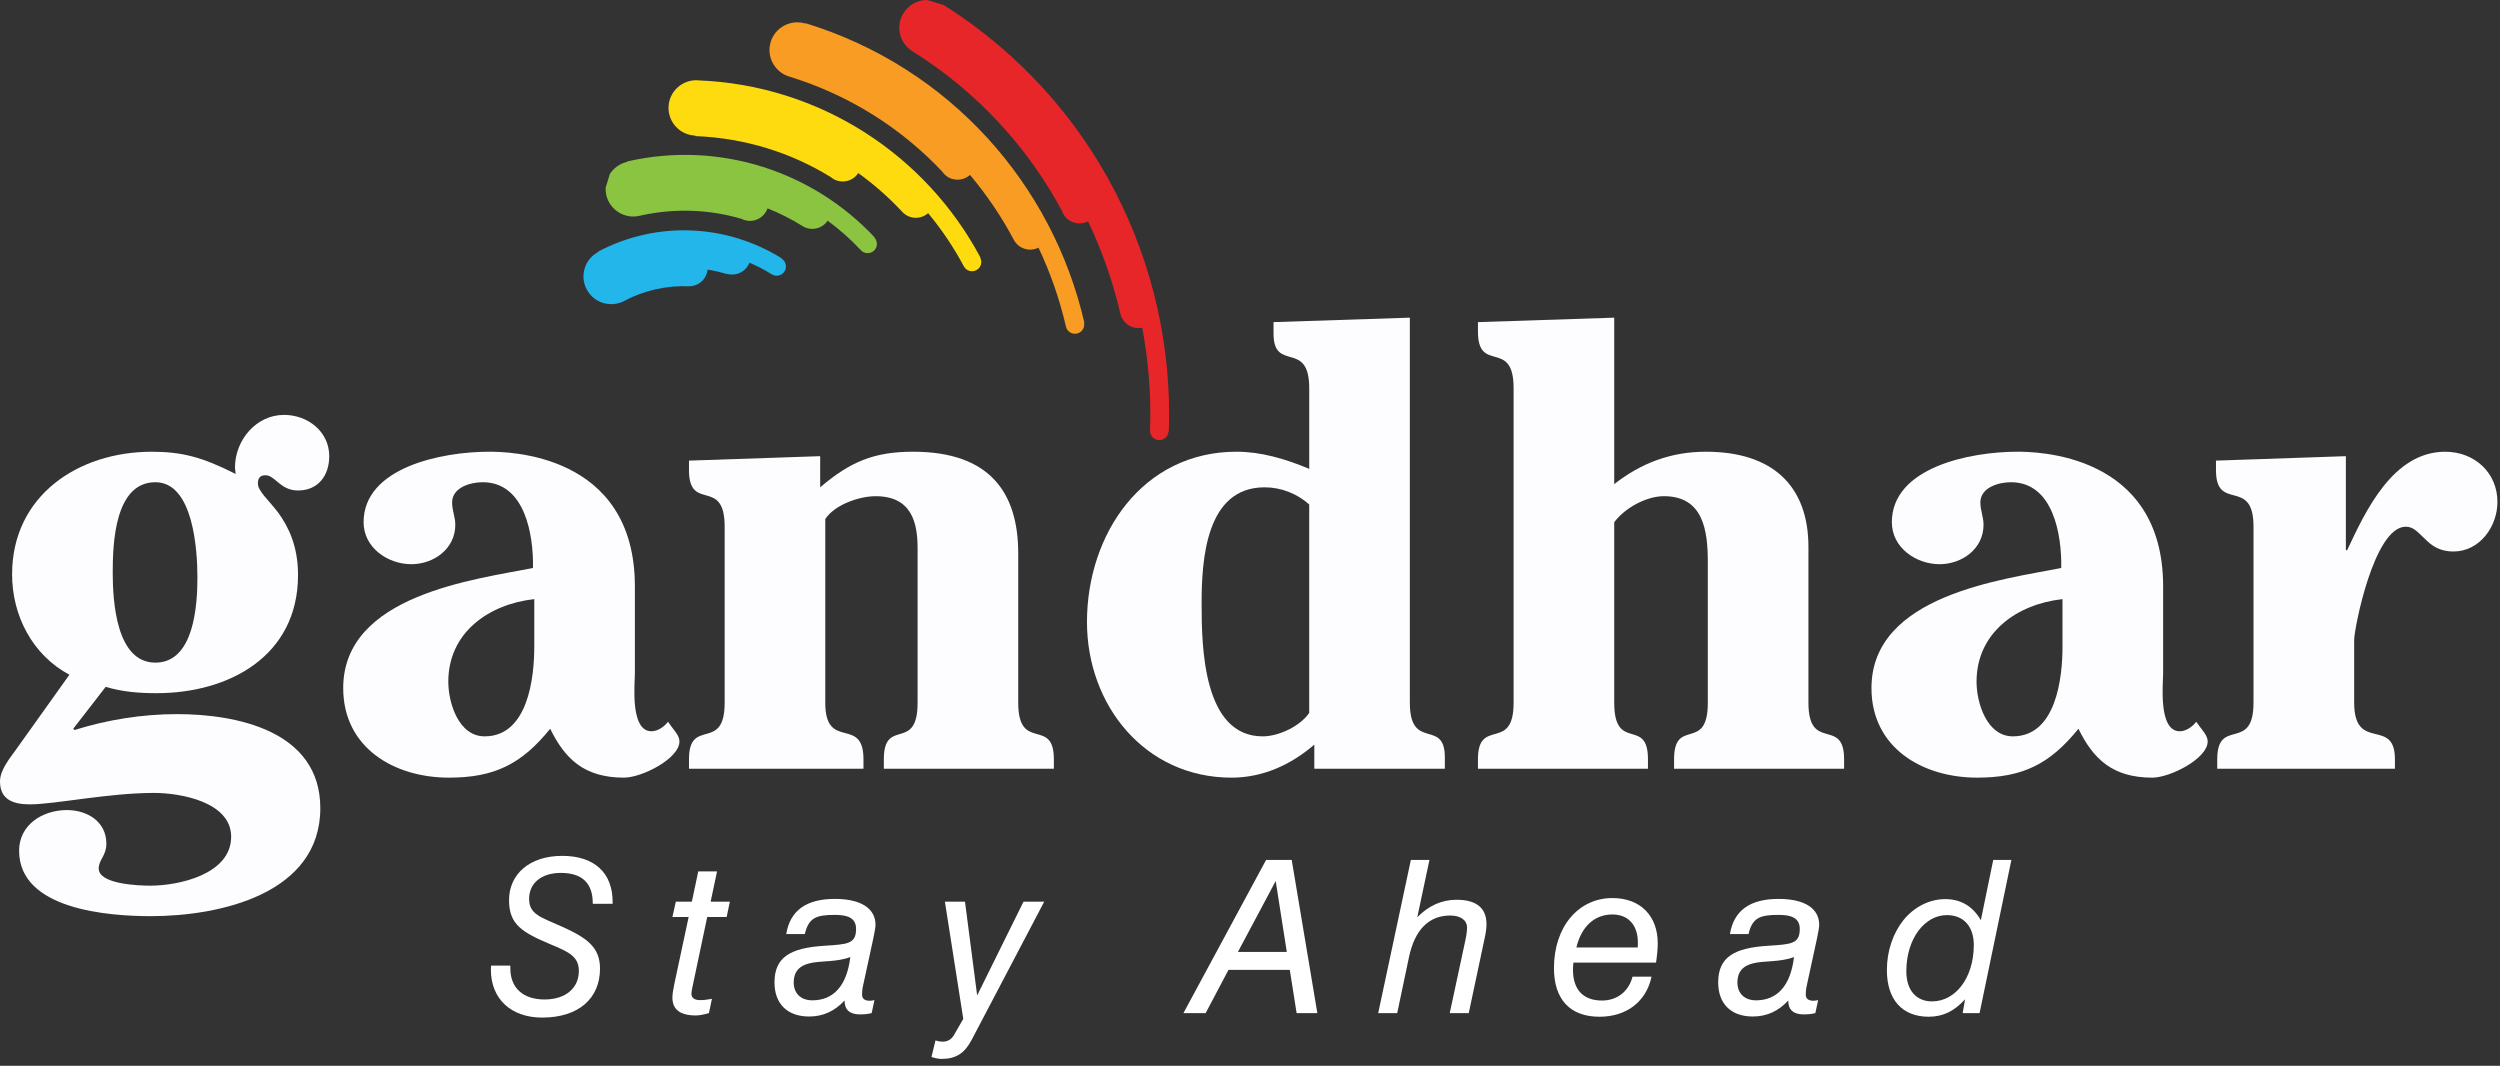 <?xml version="1.0" encoding="UTF-8"?>
<svg width="190px" height="81px" viewBox="0 0 190 81" xmlns="http://www.w3.org/2000/svg" xmlns:xlink="http://www.w3.org/1999/xlink" version="1.1">
 <rect x="0" y="0" width="190" height="81" fill="#333333" stroke="none"/>
 <!-- Generated by Pixelmator Pro 2.0.6 -->
 <g id="group">
  <g id="group-1">
   <path id="Path" d="M38.785 73.385 L38.785 73.596 C38.785 75.086 39.758 75.96 41.381 75.96 43.021 75.96 43.994 75.069 43.994 73.79 43.994 72.673 43.183 72.333 41.836 71.766 39.694 70.859 38.687 70.276 38.687 68.414 38.687 66.438 40.245 65.046 42.729 65.046 45.163 65.046 46.559 66.325 46.559 68.543 L46.559 68.689 45.049 68.689 C45.049 68.673 45.049 68.657 45.049 68.641 45.049 67.119 44.238 66.341 42.631 66.341 41.121 66.341 40.213 67.135 40.213 68.317 40.213 69.467 41.056 69.693 42.631 70.389 44.562 71.248 45.601 71.96 45.601 73.612 45.601 75.879 43.978 77.336 41.203 77.336 38.849 77.336 37.307 75.927 37.307 73.693 37.307 73.596 37.324 73.482 37.324 73.385 Z" fill="#ffffff" fill-opacity="1" stroke="none"/>
  </g>
  <g id="group-2">
   <path id="Path-1" d="M52.889 77.174 C51.688 77.174 51.103 76.721 51.103 75.814 51.103 75.588 51.152 75.264 51.25 74.778 L52.337 69.693 51.103 69.693 51.363 68.528 52.58 68.528 53.067 66.228 54.495 66.228 54.008 68.528 55.469 68.528 55.226 69.693 53.749 69.693 52.645 74.924 C52.58 75.199 52.548 75.41 52.548 75.523 52.548 75.831 52.775 76.009 53.197 76.009 53.473 76.009 53.765 75.977 54.106 75.912 L53.878 76.997 C53.489 77.11 53.148 77.174 52.889 77.174 Z" fill="#ffffff" fill-opacity="1" stroke="none"/>
  </g>
  <g id="group-3">
   <path id="Path-2" d="M61.491 77.255 C59.835 77.255 58.861 76.284 58.861 74.665 58.861 72.738 60.079 72.041 62.643 71.879 64.396 71.766 65.061 71.75 65.061 70.6 65.061 69.839 64.542 69.531 63.455 69.531 62.043 69.531 61.458 69.742 61.166 70.989 L59.754 70.989 C60.046 69.207 61.264 68.317 63.455 68.317 65.467 68.317 66.539 69.062 66.539 70.292 66.539 70.47 66.474 70.81 66.376 71.296 L65.597 74.891 C65.532 75.166 65.516 75.409 65.516 75.587 65.516 75.895 65.711 76.057 66.1 76.057 66.214 76.057 66.328 76.041 66.458 76.008 L66.247 76.996 C65.938 77.077 65.63 77.093 65.338 77.093 64.575 77.093 64.185 76.737 64.185 76.04 63.438 76.851 62.546 77.255 61.491 77.255 Z M61.539 73.207 C60.712 73.402 60.322 73.887 60.322 74.665 60.322 75.507 60.874 76.025 61.734 76.025 63.341 76.025 64.363 74.924 64.623 72.738 63.52 73.142 62.416 72.997 61.539 73.207 Z" fill="#ffffff" fill-opacity="1" stroke="none"/>
  </g>
  <g id="group-4">
   <path id="Path-3" d="M71.813 68.528 L73.339 68.528 74.264 75.653 77.786 68.528 79.36 68.528 73.842 79.037 C73.306 80.057 72.641 80.478 71.553 80.478 71.358 80.478 71.099 80.43 70.791 80.332 L71.099 79.069 C71.277 79.134 71.472 79.166 71.651 79.166 72.024 79.166 72.316 78.988 72.511 78.648 L73.209 77.434 Z" fill="#ffffff" fill-opacity="1" stroke="none"/>
   <path id="Path-4" d="M96.223 65.354 L98.17 65.354 100.118 76.996 98.543 76.996 98.024 73.709 93.366 73.709 91.629 76.996 89.941 76.996 Z M97.797 72.349 L96.953 66.957 94.08 72.349 Z" fill="#ffffff" fill-opacity="1" stroke="none"/>
   <path id="Path-5" d="M107.226 65.354 L108.638 65.354 107.713 69.71 C108.573 68.835 109.564 68.382 110.699 68.382 112.209 68.382 112.972 69.013 112.972 70.228 112.972 70.487 112.939 70.843 112.842 71.264 L111.625 76.997 110.18 76.997 111.365 71.475 C111.446 71.103 111.495 70.779 111.495 70.471 111.495 69.953 111.024 69.58 110.213 69.58 108.606 69.58 107.519 70.649 107.081 72.754 L106.188 76.997 104.743 76.997 Z" fill="#ffffff" fill-opacity="1" stroke="none"/>
  </g>
  <g id="group-5">
   <path id="Path-6" d="M121.558 77.272 C119.334 77.272 118.101 75.96 118.101 73.58 118.101 70.422 119.967 68.252 122.548 68.252 124.658 68.252 125.988 69.596 125.988 71.685 125.988 72.122 125.94 72.608 125.859 73.159 L119.577 73.159 C119.561 73.353 119.545 73.531 119.545 73.693 119.545 75.215 120.324 76.041 121.752 76.041 122.888 76.041 123.781 75.361 124.073 74.227 L125.518 74.227 C125.112 76.138 123.603 77.272 121.558 77.272 Z M124.463 72.009 C124.479 71.879 124.479 71.766 124.479 71.637 124.479 70.293 123.732 69.499 122.547 69.499 121.2 69.499 120.194 70.39 119.804 72.009 Z" fill="#ffffff" fill-opacity="1" stroke="none"/>
  </g>
  <g id="group-6">
   <path id="Path-7" d="M133.212 77.255 C131.556 77.255 130.582 76.284 130.582 74.665 130.582 72.738 131.799 72.041 134.364 71.879 136.117 71.766 136.782 71.75 136.782 70.6 136.782 69.839 136.263 69.531 135.176 69.531 133.763 69.531 133.179 69.742 132.887 70.989 L131.475 70.989 C131.767 69.207 132.985 68.317 135.176 68.317 137.188 68.317 138.26 69.062 138.26 70.292 138.26 70.47 138.194 70.81 138.097 71.296 L137.318 74.891 C137.253 75.166 137.237 75.409 137.237 75.587 137.237 75.895 137.432 76.057 137.821 76.057 137.935 76.057 138.049 76.041 138.178 76.008 L137.967 76.996 C137.659 77.077 137.351 77.093 137.059 77.093 136.296 77.093 135.906 76.737 135.906 76.04 135.159 76.851 134.266 77.255 133.212 77.255 Z M133.26 73.207 C132.433 73.402 132.043 73.887 132.043 74.665 132.043 75.507 132.595 76.025 133.455 76.025 135.062 76.025 136.085 74.924 136.344 72.738 135.24 73.142 134.137 72.997 133.26 73.207 Z" fill="#ffffff" fill-opacity="1" stroke="none"/>
  </g>
  <g id="group-7">
   <path id="Path-8" d="M149.344 75.944 C148.549 76.834 147.672 77.272 146.585 77.272 144.572 77.272 143.403 75.976 143.403 73.725 143.403 72.268 143.874 70.908 144.67 69.92 145.497 68.9 146.666 68.333 147.835 68.333 149.019 68.333 149.928 68.868 150.545 69.936 L151.486 65.354 152.866 65.354 150.448 76.996 149.165 76.996 Z M147.964 69.548 C146.293 69.548 144.881 71.313 144.881 73.823 144.881 75.264 145.643 76.106 146.828 76.106 148.63 76.106 150.009 74.308 150.009 71.815 150.009 70.406 149.23 69.548 147.964 69.548 Z" fill="#ffffff" fill-opacity="1" stroke="none"/>
  </g>
 </g>
 <g id="group-8">
  <path id="Path-9" d="M5.566 55.384 L5.663 55.48 C8.131 54.708 10.792 54.273 13.454 54.273 17.955 54.273 24.344 55.529 24.344 61.419 24.344 67.938 16.697 69.628 11.47 69.628 8.276 69.628 1.452 69.146 1.452 64.655 1.452 62.675 3.243 61.565 5.082 61.565 6.63 61.565 8.083 62.434 8.083 64.124 8.083 65.041 7.502 65.331 7.502 66.008 7.502 67.214 10.599 67.311 11.422 67.311 13.6 67.311 17.568 66.441 17.568 63.592 17.568 60.938 13.697 60.262 11.713 60.262 8.229 60.262 4.163 61.131 2.276 61.131 1.114 61.131 0 60.84 0 59.392 0 58.524 0.726 57.654 1.21 56.978 L5.275 51.28 C2.47 49.784 0.919 46.79 0.919 43.651 0.919 37.663 5.952 34.333 11.519 34.333 13.793 34.333 15.343 34.719 17.908 36.022 17.908 35.877 17.858 35.684 17.858 35.539 17.858 33.463 19.457 31.532 21.584 31.532 23.376 31.532 25.022 32.787 25.022 34.67 25.022 36.119 24.198 37.277 22.65 37.277 21.295 37.277 20.907 36.119 20.182 36.119 19.745 36.119 19.601 36.359 19.601 36.746 19.601 37.326 20.375 37.953 21.15 38.968 21.877 39.982 22.65 41.429 22.65 43.701 22.65 49.881 17.375 52.682 11.906 52.682 10.599 52.682 9.293 52.584 8.034 52.199 Z M8.567 43.505 C8.567 45.629 8.809 50.361 11.808 50.361 14.761 50.361 15.004 45.968 15.004 43.891 15.004 41.863 14.713 36.649 11.808 36.649 8.711 36.65 8.567 41.333 8.567 43.505" fill="#fdfdff" fill-opacity="1" stroke="none"/>
  <path id="Path-10" d="M36.683 36.649 C35.764 36.649 34.36 37.036 34.36 38.194 34.36 38.774 34.603 39.305 34.603 39.884 34.603 41.719 32.957 42.879 31.263 42.879 29.473 42.879 27.633 41.623 27.633 39.69 27.633 35.538 33.538 34.331 37.168 34.331 38.475 34.331 48.251 34.38 48.251 44.567 L48.251 51.182 C48.251 51.906 47.863 55.576 49.509 55.576 49.992 55.576 50.476 55.238 50.767 54.853 L51.01 55.19 C51.251 55.529 51.638 55.914 51.638 56.35 51.638 57.653 48.782 59.101 47.427 59.101 44.378 59.101 42.927 57.653 41.814 55.384 39.636 58.087 37.555 59.101 34.119 59.101 29.956 59.101 26.084 56.833 26.084 52.294 26.084 45.196 36.152 44.036 40.507 43.168 40.556 40.705 39.927 36.649 36.683 36.649 M40.605 45.533 C37.119 45.92 34.071 48.092 34.071 51.811 34.071 53.404 34.844 55.963 36.83 55.963 40.121 55.963 40.605 51.521 40.605 49.154 Z" fill="#fdfdff" fill-opacity="1" stroke="none"/>
  <path id="Path-11" d="M62.333 34.669 L62.333 37.036 C64.607 35.104 66.398 34.331 69.398 34.331 75.206 34.331 77.385 37.421 77.385 42.057 L77.385 53.404 C77.385 57.218 80.094 54.466 80.094 57.701 L80.094 58.425 67.172 58.425 67.172 57.701 C67.172 54.465 69.737 57.218 69.737 53.404 L69.737 41.672 C69.737 39.74 69.302 37.711 66.543 37.711 65.333 37.711 63.446 38.338 62.72 39.45 L62.72 53.404 C62.72 57.123 65.624 54.369 65.624 57.701 L65.624 58.425 52.363 58.425 52.363 57.701 C52.363 54.465 55.074 57.218 55.074 53.404 L55.074 40.029 C55.074 36.214 52.363 38.967 52.363 35.731 L52.363 35.007 Z" fill="#fdfdff" fill-opacity="1" stroke="none"/>
  <path id="Path-12" d="M99.888 58.425 L99.888 56.591 C98.095 58.135 95.967 59.101 93.596 59.101 87.014 59.101 82.61 53.597 82.61 47.271 82.61 40.608 86.82 34.33 93.983 34.33 95.823 34.33 97.661 34.862 99.501 35.634 L99.501 29.502 C99.501 25.785 96.789 28.344 96.789 25.35 L96.789 24.481 107.148 24.143 107.148 53.404 C107.148 57.123 109.808 54.564 109.808 57.556 L109.808 58.425 99.888 58.425 Z M99.5 38.339 C98.58 37.518 97.371 37.036 96.112 37.036 91.661 37.036 91.322 42.491 91.322 45.872 91.322 49.107 91.418 55.964 95.967 55.964 97.177 55.964 98.823 55.191 99.5 54.176 Z" fill="#fdfdff" fill-opacity="1" stroke="none"/>
  <path id="Path-13" d="M112.324 58.425 L112.324 57.701 C112.324 54.466 115.034 57.218 115.034 53.404 L115.034 29.502 C115.034 25.688 112.324 28.44 112.324 25.205 L112.324 24.481 122.68 24.143 122.68 36.794 C124.714 35.2 126.987 34.331 129.65 34.331 134.682 34.331 137.441 36.891 137.441 41.573 L137.441 53.404 C137.441 57.218 140.151 54.466 140.151 57.701 L140.151 58.425 127.229 58.425 127.229 57.701 C127.229 54.466 129.794 57.218 129.794 53.404 L129.794 42.733 C129.794 40.319 129.455 37.71 126.456 37.71 125.149 37.71 123.504 38.581 122.681 39.69 L122.681 53.404 C122.681 57.218 125.245 54.466 125.245 57.701 L125.245 58.425 112.324 58.425 Z" fill="#fdfdff" fill-opacity="1" stroke="none"/>
  <path id="Path-14" d="M152.829 36.649 C151.912 36.649 150.507 37.036 150.507 38.194 150.507 38.774 150.749 39.305 150.749 39.884 150.749 41.719 149.104 42.879 147.41 42.879 145.618 42.879 143.781 41.623 143.781 39.69 143.781 35.538 149.685 34.331 153.314 34.331 154.621 34.331 164.398 34.38 164.398 44.567 L164.398 51.182 C164.398 51.906 164.009 55.576 165.656 55.576 166.14 55.576 166.623 55.238 166.914 54.853 L167.157 55.19 C167.398 55.529 167.784 55.914 167.784 56.35 167.784 57.653 164.93 59.101 163.575 59.101 160.525 59.101 159.074 57.653 157.96 55.384 155.782 58.087 153.701 59.101 150.265 59.101 146.103 59.101 142.232 56.833 142.232 52.294 142.232 45.196 152.298 44.036 156.654 43.168 156.703 40.705 156.073 36.649 152.829 36.649 M156.75 45.533 C153.266 45.92 150.217 48.092 150.217 51.811 150.217 53.404 150.992 55.963 152.976 55.963 156.267 55.963 156.75 51.521 156.75 49.154 Z" fill="#fdfdff" fill-opacity="1" stroke="none"/>
  <path id="Path-15" d="M178.286 34.669 L178.286 41.815 178.384 41.815 C179.787 38.821 181.868 34.332 185.836 34.332 188.062 34.332 189.805 35.925 189.805 38.145 189.805 40.029 188.449 41.913 186.465 41.913 185.352 41.913 184.771 41.429 184.288 40.947 183.803 40.512 183.465 40.029 182.837 40.029 180.415 40.029 178.917 47.804 178.917 48.623 L178.917 53.404 C178.917 57.218 182.014 54.466 182.014 57.701 L182.014 58.425 168.51 58.425 168.51 57.701 C168.51 54.465 171.267 57.218 171.267 53.404 L171.267 40.029 C171.267 36.214 168.414 38.967 168.414 35.731 L168.414 35.007 Z" fill="#fdfdff" fill-opacity="1" stroke="none"/>
  <path id="Path-16" d="M59.414 19.637 L59.399 19.656 C59.731 19.863 59.831 20.296 59.624 20.625 59.417 20.954 58.984 21.052 58.654 20.846 58.112 20.507 57.541 20.217 56.956 19.963 56.697 20.64 55.962 21.012 55.254 20.81 L55.247 20.832 C54.77 20.686 54.276 20.571 53.777 20.491 53.703 21.222 53.07 21.781 52.329 21.754 L52.327 21.756 C50.683 21.693 49.001 22.048 47.441 22.87 46.927 23.143 46.351 23.18 45.834 23.025 45.318 22.864 44.862 22.509 44.589 21.993 44.043 20.969 44.436 19.695 45.465 19.151 L45.452 19.125 C50.022 16.711 55.325 17.083 59.414 19.637" fill="#23b6ea" fill-opacity="1" stroke="none"/>
  <path id="Path-17" d="M66.475 18.045 L66.458 18.06 C66.72 18.344 66.706 18.788 66.421 19.052 66.136 19.315 65.69 19.299 65.426 19.017 64.654 18.189 63.807 17.439 62.901 16.772 62.48 17.4 61.634 17.583 60.988 17.179 60.145 16.65 59.256 16.205 58.332 15.834 58.087 16.549 57.315 16.948 56.587 16.726 56.507 16.701 56.433 16.67 56.359 16.631 53.917 15.918 51.262 15.796 48.605 16.401 47.469 16.665 46.338 15.955 46.075 14.821 46.037 14.638 46.02 14.455 46.026 14.277 L46.346 13.232 C46.635 12.777 47.095 12.43 47.663 12.302 L47.659 12.272 C54.758 10.647 61.839 13.081 66.475 18.045" fill="#8ac441" fill-opacity="1" stroke="none"/>
  <path id="Path-18" d="M52.994 6.105 C62.388 6.45 70.403 11.845 74.514 19.574 L74.494 19.585 C74.678 19.929 74.546 20.352 74.201 20.533 73.858 20.712 73.433 20.582 73.252 20.242 72.485 18.801 71.574 17.448 70.538 16.2 69.97 16.704 69.098 16.665 68.577 16.107 67.562 15.016 66.441 14.026 65.227 13.153 64.809 13.796 63.95 13.986 63.3 13.579 63.239 13.543 63.182 13.499 63.129 13.453 60.127 11.606 56.618 10.485 52.838 10.344 L52.842 10.305 C51.677 10.264 50.768 9.287 50.809 8.125 50.849 6.963 51.831 6.057 52.996 6.097 Z" fill="#fddb0e" fill-opacity="1" stroke="none"/>
  <path id="Path-19" d="M82.406 24.5 L82.383 24.509 C82.472 24.886 82.234 25.261 81.855 25.349 81.476 25.438 81.098 25.199 81.012 24.823 80.534 22.746 79.832 20.736 78.925 18.821 78.244 19.163 77.411 18.903 77.05 18.227 76.119 16.473 75.002 14.819 73.719 13.292 73.148 13.807 72.266 13.772 71.742 13.209 71.69 13.157 71.65 13.099 71.611 13.041 68.527 9.771 64.581 7.23 59.971 5.815 58.857 5.469 58.231 4.294 58.574 3.182 58.918 2.072 60.098 1.448 61.212 1.791 L61.22 1.763 C72.229 5.14 79.997 14.056 82.406 24.5" fill="#f89c24" fill-opacity="1" stroke="none"/>
  <path id="Path-20" d="M84.454 21.299 C83.974 19.768 83.386 18.273 82.693 16.821 82.009 17.178 81.16 16.917 80.8 16.238 80.763 16.166 80.735 16.099 80.712 16.029 78.13 11.222 74.3 6.996 69.335 3.89 68.348 3.272 68.05 1.971 68.669 0.987 69.074 0.346 69.764 -0.007 70.469 0 L71.733 0.388 C83.19 7.63 89.284 20.146 88.83 32.774 L88.809 32.772 C88.793 33.16 88.47 33.463 88.08 33.448 87.694 33.435 87.388 33.106 87.404 32.723 87.498 30.093 87.293 27.472 86.808 24.904 86.057 25.062 85.319 24.593 85.146 23.844 84.95 22.989 84.719 22.138 84.454 21.299" fill="#e62628" fill-opacity="1" stroke="none"/>
 </g>
</svg>

